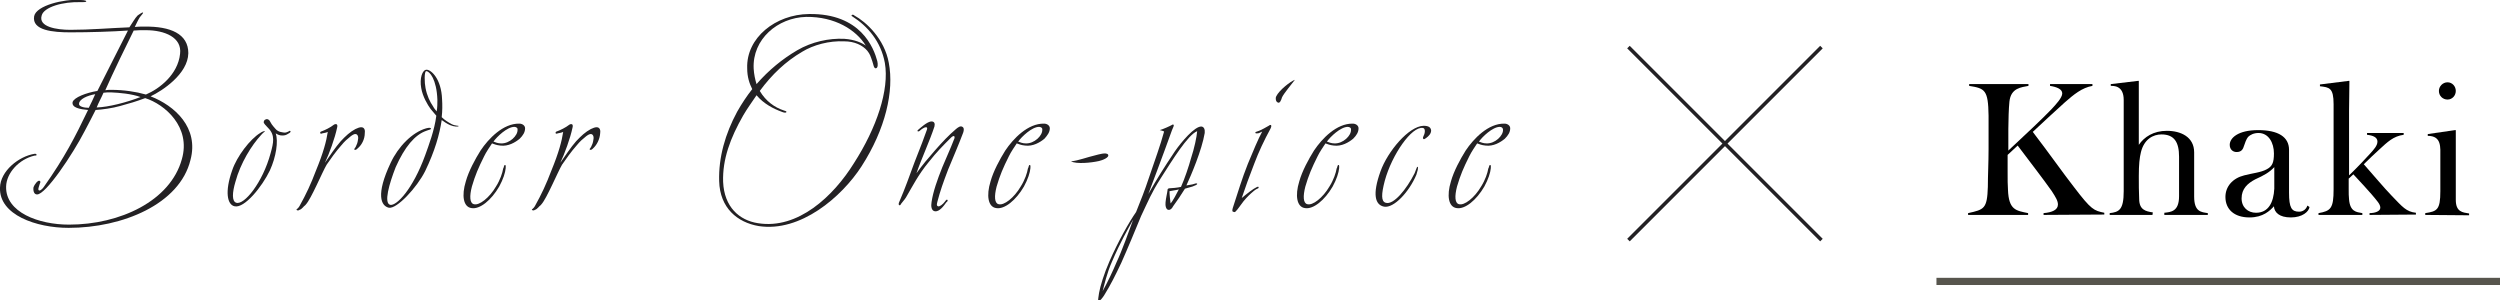 <?xml version="1.0" encoding="utf-8"?>
<!-- Generator: Adobe Illustrator 27.5.0, SVG Export Plug-In . SVG Version: 6.00 Build 0)  -->
<svg version="1.1" id="_レイヤー_2" xmlns="http://www.w3.org/2000/svg" xmlns:xlink="http://www.w3.org/1999/xlink" x="0px"
	 y="0px" viewBox="0 0 695.6 83.6" style="enable-background:new 0 0 695.6 83.6;" xml:space="preserve">
<style type="text/css">
	.st0{fill:#232124;}
	.st1{fill:none;stroke:#232124;stroke-miterlimit:10;}
	.st2{fill:#57554D;}
</style>
<g id="design">
	<path class="st0" d="M19.1,63.4c-9,0-19.4-3.6-19.1-11.2c0.1-4.6,5.2-8.7,9.6-9.4c0.2-0.1,0.6,0.1,0.6,0.3c0,0.2-0.4,0.2-0.6,0.2
		c-4.3,1-7.8,4.8-7.9,8.6c-0.2,7.2,9.1,10.6,17.5,10.6c14.2,0,28.2-6.6,31.4-18.2c2.6-9-4.8-15.3-10.2-17c-2.7,1-4.1,1.4-7,2.2
		c-2.1,0.6-5,1-6.8,1.1c-1,1.9-2,4-3,5.8c-3.4,6.6-10.9,17.8-13.3,17.7c-0.7,0-1.1-0.7-1-1.9c0.3-1,1.3-2.1,1.7-1.9
		c0.5,0.3,0.1,0.5-0.2,1.7c-0.2,0.6-0.2,1,0.2,1s1-0.7,1.2-1c5.8-8.2,8.7-13.9,12.3-21.4c-2.2-0.2-4.6-0.6-4.3-2.2
		c0.4-1.3,3.8-2.6,6.9-3.1c2.9-5.8,6.8-13.4,8.5-16.8C31.1,8.8,25.1,9,19.6,9C14.8,9,8.8,8.5,9.5,4.5c0.6-3,8.4-4.8,12.5-4.5
		c0.6,0,2,0,2,0.4c0,0.2-0.9,0.2-1.3,0.2C17.4,0.4,12.2,2,11.6,4.3c-1,3.2,4.2,4,8,4C25,8.3,30.8,7.8,36,7.6
		c0.9-1.3,1.5-2.5,2.3-3.3c0.2-0.1,1.3-1,1.5-0.8c0.1,0.2-0.4,0.6-0.9,1.3c-0.4,0.6-0.9,1.7-1.4,2.7c0.9-0.1,1.5-0.1,2.7-0.1
		c7.2-0.1,12.2,2,12.2,7.4c-0.1,5.8-7.3,10.5-10.5,12c6.7,2.6,13.5,8.7,11.1,17.7C50,56.8,34.1,63.4,19.1,63.4z M22,28.8
		c-0.2,0.8,1.3,1.2,2.7,1.2c0.5-1,1.3-2.6,1.8-3.8C24.2,26.6,22.1,27.6,22,28.8z M30.8,25.7c-0.6,0-1.4,0-2,0.1
		c-0.6,1.4-1.4,2.8-1.9,4.1c3.3-0.1,8.3-1.4,12.2-2.9C36.6,26.1,33.3,25.8,30.8,25.7z M40.6,8.4c-1.3,0-2.5,0-3.4,0.1
		c-1.7,3.4-5.8,11.8-7.9,16.6c0.6-0.1,1.1-0.1,1.7-0.1c3.4,0,6.8,0.5,9.6,1.3c3.8-1.6,8.9-5.6,9.5-11.3C50.7,10.4,45.8,8.4,40.6,8.4
		z"/>
	<path class="st0" d="M80.2,37.2c-0.6,0.4-1,0.5-1.7,0.5c-0.8,0-1.3-0.3-1.8-0.6c0.8,2.2,0.1,6.6-1.6,10.3C72.9,52,68,58,65.3,57.4
		c-2.1-0.4-2.8-4.1-0.7-10c1.3-3.9,5-8.7,7.8-10.4c0.4-0.3,1.1-0.6,1.3-0.5c0.1,0.1-0.3,0.2-1,1c-2.7,2.9-5.8,7.9-7.2,13.1
		c-0.9,3-1,5.4,0.2,5.8c2.2,0.8,7.4-5.6,9.6-13.8c0.8-2.9,1.3-5-0.7-7c-0.7-0.7-1.1-1.2-1.2-1.4c-0.1-0.4,0.1-0.9,0.6-1
		c0.5-0.2,1,0.2,1.2,0.7c0.5,1,1.1,1.5,1.4,1.9c0.4,0.5,1,0.9,1.9,1c0.6,0.1,0.9,0.2,1.5-0.1c0.4-0.1,0.6-0.5,0.8-0.2
		C81,36.7,80.6,37,80.2,37.2z"/>
	<path class="st0" d="M99.5,41.3c-0.2,0.2-0.6,0.6-0.9,0.3c-0.2-0.1,0.1-0.2,0.4-0.8c0.3-0.6,0.5-1.1,0.6-1.9
		c0.2-0.9-0.1-1.5-0.6-1.6c-0.4-0.1-1,0.3-1.4,0.6c-1,0.8-1.7,1.4-2.6,2.5c-1.6,1.8-3,3.8-4.1,5.4c-1.2,2-4.3,9.5-5.8,11.1
		c-0.2,0.3-0.5,0.4-0.8,0.8c-0.3,0.3-0.6,0.6-1,0.7c-0.2,0.2-0.6,0.2-0.8,0c-0.1-0.2,0.4-0.3,0.8-1c1.9-3.4,3.2-6.2,4.6-9.9
		c2.1-5.1,2.9-8.2,3.3-10.8c-0.4,0.2-0.9,0.3-1.5,0.4c-0.2,0.1-0.6,0.2-0.6-0.1c-0.1-0.3,0.2-0.4,0.5-0.5c0.8-0.3,2.3-1,3.3-1.8
		c0.3-0.2,0.6-0.2,0.8-0.1c0.2,0.2,0.2,0.5,0.1,0.9c-0.6,2.9-2.2,7.3-3.4,9.8c1.4-2,2.9-4.3,4.4-6c1.4-1.5,2.6-2.6,4.1-3.4
		c0.6-0.3,1.2-0.5,1.6-0.5c1,0,1.1,1,1,1.6C101.5,38.8,100.6,40.4,99.5,41.3L99.5,41.3z"/>
	<path class="st0" d="M125.2,34.8c-0.9-0.4-1.6-0.9-2.3-1.4c-0.6,4-1.9,8.6-4.6,14.2c-2.3,4.6-7.9,10.6-10.1,10.2
		c-2.2-0.5-3.7-3.6,0.5-12.5c2.1-4.5,6-8.5,9.9-9.6c0.8-0.2,1.3-0.2,1.3,0.1s-0.6,0.3-1.3,0.6c-3.2,1.1-6,4.5-8.5,10.1
		c-1.8,4.6-3.4,10.1-1.5,10.5c1.7,0.3,6.2-4.2,9.7-13.8c1-2.8,2.6-7,3.1-11c-0.5-0.6-1-1.2-1.6-1.9c-0.8-1.1-2.2-3.4-2.6-5.8
		c-0.5-2.7,0.3-5.1,1.5-5.1c1.3,0,4.1,2.6,4.3,8.2c0.1,1.6,0.1,3.3-0.1,5c0.8,0.8,1.8,1.4,2.7,1.9c1.1,0.6,2.1,0.4,2,0.6
		C127.5,35.3,126.4,35.3,125.2,34.8z M118.6,19.8c-0.6,0-0.5,3.3-0.2,4.7c0.4,2.1,1.2,3.8,2.1,5.1c0.3,0.6,0.7,1,1,1.4
		c0.2-1.1,0.2-2.2,0.2-3.2C121.5,22,119.5,19.8,118.6,19.8z"/>
	<path class="st0" d="M144.6,38.6c-1.2,1-3.2,2.2-5.4,1.9c-1-0.1-1.8-0.4-2.3-0.6c-0.4,0.6-1.7,2.5-2.2,3.6
		c-1.6,3.2-2.5,5.3-3.4,8.4c-0.7,2.7-0.6,4.6,0.5,4.9c1.5,0.5,4.4-1.8,6.2-4.9c1.2-1.9,1.8-3.8,2-5c0.2-0.2,0.2-1,0.5-1
		c0.3,0,0.2,0.5,0.2,0.9c-0.1,1.2-0.7,3.1-1.8,5.1c-2.2,3.8-5.4,6.4-7.7,6c-2.3-0.3-2.8-3.5-1.6-7.4c0.8-2.9,2.6-6.2,4.1-8.6
		c2.2-3.3,6.3-7.6,10.8-7.5c0.8,0,1.6,0.5,1.6,1.3C146.1,36.8,145.5,37.7,144.6,38.6z M143.1,35.3c-2,0-4.9,2.8-5.8,4.1
		c0.6,0.2,1.2,0.5,2.1,0.5c2.4,0.1,4.7-2.2,4.6-3.8C144.1,35.6,143.6,35.3,143.1,35.3z"/>
	<path class="st0" d="M165,41.3c-0.2,0.2-0.6,0.6-0.9,0.3c-0.2-0.1,0.1-0.2,0.4-0.8c0.3-0.6,0.5-1.1,0.6-1.9
		c0.2-0.9-0.1-1.5-0.6-1.6c-0.4-0.1-1,0.3-1.4,0.6c-1,0.8-1.7,1.4-2.6,2.5c-1.6,1.8-3,3.8-4.1,5.4c-1.2,2-4.3,9.5-5.8,11.1
		c-0.2,0.3-0.5,0.4-0.8,0.8c-0.3,0.3-0.6,0.6-1,0.7c-0.2,0.2-0.6,0.2-0.8,0c-0.1-0.2,0.4-0.3,0.8-1c1.9-3.4,3.2-6.2,4.6-9.9
		c2.1-5.1,2.9-8.2,3.3-10.8c-0.4,0.2-0.9,0.3-1.5,0.4c-0.2,0.1-0.6,0.2-0.6-0.1c-0.1-0.3,0.2-0.4,0.5-0.5c0.8-0.3,2.3-1,3.3-1.8
		c0.3-0.2,0.6-0.2,0.8-0.1c0.2,0.2,0.2,0.5,0.1,0.9c-0.6,2.9-2.2,7.3-3.4,9.8c1.4-2,2.9-4.3,4.4-6c1.4-1.5,2.6-2.6,4.1-3.4
		c0.6-0.3,1.2-0.5,1.6-0.5c1,0,1.1,1,1,1.6C166.9,38.8,166,40.4,165,41.3L165,41.3z"/>
	<path class="st0" d="M239.7,46.3c-5.5,8.5-17,18.4-28.6,16.6c-5.9-1-10.8-5-11-12.5c-0.2-6.6,1.7-13.2,5-19.3
		c1.3-2.3,2.7-4.4,4.2-6.3c-0.8-1.6-1.4-3.4-1.4-5.8c-0.3-8.5,7.9-15,17.2-15.1c14.4-0.2,18,9.4,19,13.1c0.2,0.9,0.2,1.9-0.4,2
		c-0.6,0.1-0.7-1.2-1-2c-0.5-1.4-0.6-1.9-1.4-2.9c-1.3-1.5-3.5-2.6-6.4-2.6c-4.2-0.2-8.6,1-11.7,2.9c-4.6,2.7-8.4,6.3-11.8,10.9
		c1.7,2.9,4.2,4.6,6.6,5.4c0.5,0.2,0.9,0.2,0.8,0.5c-0.2,0.3-0.8,0.1-1.3-0.1c-2.2-0.8-5-2.2-7-4.6c-1.2,1.8-2.6,3.7-3.7,5.6
		c-3.6,6.3-5.8,12.2-5.6,18.5c0.3,7,4.5,10.7,9.7,11.5c11.1,1.8,21-7.5,26.7-16.7c6.3-9.8,9.9-20.4,8.6-27.9c-1.1-6-4.8-10.2-9-12.9
		c-0.2-0.1-0.4-0.2-0.2-0.4c0.2-0.2,0.5-0.1,0.7,0.1c3.3,1.8,8.4,6.5,9.6,13.2C248.8,25.3,246.4,35.9,239.7,46.3z M224.3,4.7
		c-7.9,0.2-15,6.2-14.6,14.4c0.1,1.6,0.4,3,0.8,4.3c3.4-3.9,7.2-7,11.3-9.4s8.9-3.4,13.1-3.2c2.9,0.2,4.9,1.1,6,1.9
		C238.2,8.3,232.3,4.6,224.3,4.7z"/>
	<path class="st0" d="M263.8,47.2c-1.3,3.4-2.2,5.9-3,9c-0.1,0.5-0.3,1,0.2,1.2c0.4,0.2,1.4-0.6,1.9-1.3c0.2-0.2,0.4-0.7,0.7-0.5
		c0.2,0.2,0,0.5-0.3,0.7c-0.7,1-1.9,2.6-3.1,2.5c-1.1-0.1-1.2-1.5-1-2.6c0.4-2.8,1.6-6.2,3-9.7c1.2-2.9,2.2-5,3.2-7.6
		c0.2-0.4,0.3-0.8,0.1-1c-0.3-0.2-0.8,0.3-1,0.5c-2.3,2.3-3.8,3.8-6.1,6.7c-2.9,3.5-4.6,6.9-6.3,9.8c-0.5,0.8-0.8,1-1.3,1.7
		c-0.2,0.2-0.2,0.6-0.6,0.5c-0.2-0.1-0.2-0.5,0-0.9c1.8-4.2,2.6-6.6,4.2-10.9c2.3-5.9,2.4-6.1,3.5-9.2c0.2-0.6,0-0.7-0.3-0.7
		c-0.4,0-1.3,0.6-1.7,1c-0.2,0.2-0.5,0.2-0.6,0.1c-0.1-0.2,0.1-0.3,0.3-0.5c0.5-0.4,2.2-2,3.4-2.2c1-0.1,1.2,0.6,1,1.4
		c-1.3,4-3.6,8.9-5,13c1.9-2.6,3-3.9,5.1-6.3c2.1-2.4,3.9-4.3,5.9-6c0.5-0.4,1.2-1,1.8-0.6c0.5,0.3,0.4,1,0.2,1.6
		C266.6,40.6,265.4,43.3,263.8,47.2L263.8,47.2z"/>
	<path class="st0" d="M290.6,38.6c-1.2,1-3.2,2.2-5.4,1.9c-1-0.1-1.8-0.4-2.3-0.6c-0.4,0.6-1.7,2.5-2.2,3.6
		c-1.6,3.2-2.5,5.3-3.4,8.4c-0.7,2.7-0.6,4.6,0.5,4.9c1.5,0.5,4.4-1.8,6.2-4.9c1.2-1.9,1.8-3.8,2-5c0.2-0.2,0.2-1,0.5-1
		c0.3,0,0.2,0.5,0.2,0.9c-0.1,1.2-0.7,3.1-1.8,5.1c-2.2,3.8-5.4,6.4-7.7,6c-2.3-0.3-2.8-3.5-1.6-7.4c0.8-2.9,2.6-6.2,4.1-8.6
		c2.2-3.3,6.3-7.6,10.8-7.5c0.8,0,1.6,0.5,1.6,1.3C292.1,36.8,291.4,37.7,290.6,38.6L290.6,38.6z M289.1,35.3c-2,0-4.9,2.8-5.8,4.1
		c0.6,0.2,1.2,0.5,2.1,0.5c2.4,0.1,4.7-2.2,4.6-3.8C290.1,35.6,289.6,35.3,289.1,35.3z"/>
	<path class="st0" d="M305.8,44.8c-2.2,0.5-6.3,0.9-7.8,0.1c2-0.2,4.6-1.2,6.8-1.7c0.8-0.2,3-0.9,3.5-0.2
		C308.8,43.8,306.7,44.6,305.8,44.8L305.8,44.8z"/>
	<path class="st0" d="M330.1,51.6c0.6-0.1,1-0.2,1.7-0.3c0.7-0.2,1.1-0.4,1.3-0.2c0.1,0.3-0.6,0.5-1.3,0.8c-0.8,0.2-1.4,0.4-2.1,0.6
		c-1.1,1.8-2.2,3.4-3.3,4.9c-0.2,0.4-0.6,1-1.2,1c-0.8,0-1-1.2-0.9-2.1c0.1-1.2,0.4-2.2,0.6-3.7l0.3-0.2c0.7,0,2.6-0.2,3.4-0.4
		c1-2.2,2.2-5.8,2.8-8c0.9-2.7,1.6-6,1.7-7.5c-2.6,1-7,8.2-10.2,13.2c-2.5,3.9-3.4,6.2-5.4,10.4c-1.6,3.9-3.8,9.2-5.5,13
		c-1.8,3.8-2.9,6-4.8,9.1c-0.4,0.6-1.2,1.7-1.6,1.6c-0.2-0.1,0.1-1.4,0.2-2.3c0.3-1.8,1.4-5.4,2.9-8.8c2.4-5.5,5.5-11,7.4-13.7
		c1.5-3.8,2.2-5.4,3.7-9.9c1.5-4.4,3.1-8.8,4.1-12.5c-0.3-0.2-0.9-0.3-1.2-0.4c1-0.3,2.6-1,3.7-1.6c0,0,0.2,0.2,0.2,0.3
		c0,0.2-0.3,0.8-0.5,1.3c-2.5,7-6.6,17.8-6.6,17.8c2.5-4.4,4.2-7.1,7.4-11.9c1.8-2.6,5.5-7,7.4-6.9c0.7,0.1,1,0.8,0.9,1.8
		C334.4,41.8,331.4,48.8,330.1,51.6L330.1,51.6z M309.4,72.8c-1.4,3.1-2.2,6.7-2.6,8.2c1.3-2.3,2.9-5.7,3.9-8.1
		c1.3-2.7,3.6-9,4.6-11.8C313.8,63.8,311.8,67.2,309.4,72.8L309.4,72.8z M325.4,53.2c0,1,0.2,2.6,0.3,3.4c0.6-0.6,1.8-2.9,2.3-3.9
		C327.4,52.9,326.2,53,325.4,53.2z"/>
	<path class="st0" d="M349,45.5c-1.3,3.3-2.6,6.9-3.5,9.6c1.3-1.1,3.2-2.6,4.1-3c0.1,0,0.6-0.4,0.6,0.1c0,0.3-0.5,0.2-1.3,0.9
		c-1.2,1-2,1.8-2.9,2.9c-1.4,1.8-2.2,3.2-2.6,3c-0.6-0.1-0.6-0.3-0.4-1.1c1.4-4.3,2.6-8.3,4.2-12.3c1.4-3.4,2.9-7,4-9
		c-0.5,0.2-0.9,0.5-1.2,0.5c-0.4,0-0.7,0.1-0.7-0.2c0-0.2-0.1-0.1,1-0.5c0.8-0.3,1.8-0.9,2.7-1.4c0.6-0.5,1-0.2,0.5,0.8
		C351.7,39.1,350.2,42.3,349,45.5z M356.7,27.1c-0.2,0.7-0.6,1.8-1.2,1.4c-0.5-0.2-0.7-1.1-0.4-1.7c0.8-1.7,4-4.2,5.2-4.6
		C359.4,23.4,357.2,26,356.7,27.1z"/>
	<path class="st0" d="M376.5,38.6c-1.2,1-3.2,2.2-5.4,1.9c-1-0.1-1.8-0.4-2.3-0.6c-0.4,0.6-1.7,2.5-2.2,3.6
		c-1.6,3.2-2.5,5.3-3.4,8.4c-0.7,2.7-0.6,4.6,0.5,4.9c1.5,0.5,4.4-1.8,6.2-4.9c1.2-1.9,1.8-3.8,2-5c0.2-0.2,0.2-1,0.5-1
		c0.3,0,0.2,0.5,0.2,0.9c-0.1,1.2-0.7,3.1-1.8,5.1c-2.2,3.8-5.4,6.4-7.7,6c-2.3-0.3-2.8-3.5-1.6-7.4c0.8-2.9,2.6-6.2,4.1-8.6
		c2.2-3.3,6.3-7.6,10.8-7.5c0.8,0,1.6,0.5,1.6,1.3C378,36.8,377.4,37.7,376.5,38.6L376.5,38.6z M375,35.3c-2,0-4.9,2.8-5.8,4.1
		c0.6,0.2,1.2,0.5,2.1,0.5c2.4,0.1,4.7-2.2,4.6-3.8C376,35.6,375.5,35.3,375,35.3z"/>
	<path class="st0" d="M396.8,38.4c-0.3,0.2-0.6,0.5-0.8,0.2c-0.2-0.2,0-0.5,0.1-0.8c0.4-0.7,0.6-2.1-0.2-2.2
		c-3.1-0.5-8.6,7.4-10.6,14.7c-1,3.8-1,5.7,0.2,6.1c2.2,0.8,5.9-3.8,8.1-8.2c0.4-0.9,0.6-1.8,0.8-1.8c0.4,0.1-0.1,1.5-0.3,2.2
		c-2,4.8-6.3,9.4-9,8.9c-2.5-0.5-3.3-3.4-1-9.8c2-5.6,7.9-12.6,12-12.7c1.5,0,2,0.5,2.1,1.3C398.2,37.2,397.5,37.9,396.8,38.4
		L396.8,38.4z"/>
	<path class="st0" d="M418.7,38.6c-1.2,1-3.2,2.2-5.4,1.9c-1-0.1-1.8-0.4-2.3-0.6c-0.4,0.6-1.7,2.5-2.2,3.6
		c-1.6,3.2-2.5,5.3-3.4,8.4c-0.7,2.7-0.6,4.6,0.5,4.9c1.5,0.5,4.4-1.8,6.2-4.9c1.2-1.9,1.8-3.8,2-5c0.2-0.2,0.2-1,0.5-1
		c0.3,0,0.2,0.5,0.2,0.9c-0.1,1.2-0.7,3.1-1.8,5.1c-2.2,3.8-5.4,6.4-7.7,6c-2.3-0.3-2.8-3.5-1.6-7.4c0.8-2.9,2.6-6.2,4.1-8.6
		c2.2-3.3,6.3-7.6,10.8-7.5c0.8,0,1.6,0.5,1.6,1.3C420.2,36.8,419.6,37.7,418.7,38.6L418.7,38.6z M417.3,35.3c-2,0-4.9,2.8-5.8,4.1
		c0.6,0.2,1.2,0.5,2.1,0.5c2.4,0.1,4.7-2.2,4.6-3.8C418.2,35.6,417.8,35.3,417.3,35.3z"/>
	<line class="st1" x1="453.1" y1="13.1" x2="506.8" y2="66.8"/>
	<line class="st1" x1="506.8" y1="13.1" x2="453.1" y2="66.8"/>
	<path d="M568.6,59.8v-0.5c2.4-0.2,4-0.9,4-2.4c0-1-0.6-2-1.7-3.7c-2.4-3.4-5.5-7.4-9.5-12.7l-2.8,2.6c0,1.6,0,2.5,0,4.6
		s0,4,0.1,5.1c0.2,5.7,2.3,5.8,5.6,6.5v0.5h-16.7v-0.5c4.5-1,5.3-1.2,5.5-7.3c0-3,0.2-6.8,0.2-10.5c0-3.2,0-6.3,0-9.3
		c-0.1-7.2-1-7.6-5.4-8.3v-0.5h16.5v0.5c-1.9,0.4-4.9,0.5-5.3,4.4c-0.4,4-0.3,11.7-0.3,13.6c6.3-5.9,9-8.4,12-11.5
		c1.2-1.3,3-3.2,3-4.4s-1.5-1.8-3.4-2.1v-0.5h11.8v0.5c-2.9,0.5-5.2,2.4-7.7,4.6c-3,2.7-5.9,5.4-8.9,8.2c4.6,6,8.6,11.7,11.5,15.4
		c4.8,6.3,5.5,6.5,8.4,7.1v0.5L568.6,59.8L568.6,59.8z"/>
	<path d="M598.9,59.8H587v-0.5c2.6-0.3,3.9-0.9,3.9-6.1V27.8c0-4.1-2.9-3.9-3.6-3.9v-0.5l7.6-0.9h0.2v17.8c1.5-2.2,4.1-3.9,7.8-3.9
		c3.9,0,7.6,1.7,7.6,6v12.3c0,4.3,2,4.3,3.8,4.6v0.5h-12.1v-0.6c1.8-0.2,4.1-0.3,4.1-4.6c0-4.6,0-6.3,0-11c0-4-1.3-6.2-4.9-6.2
		c-2.3,0-4.8,1.3-5.7,4.9c-0.4,1.6-0.6,3.5-0.6,6.7c0,2,0,4.6,0.1,6.3c0,3.1,1.8,3.5,3.8,3.8L598.9,59.8L598.9,59.8z"/>
	<path d="M642.6,57.6c-0.2,1.3-2,2.9-5.2,2.9s-4.6-1.4-4.7-3.1c-1.1,1.2-3,3.1-6.8,3.1c-4.3,0-6.7-2.3-6.7-5.7c0-2.9,2-5.2,5.2-6
		c2.2-0.6,4.7-0.8,6.3-1.7c1.5-0.8,2-1.8,2-4.4c0-3-1.5-5.7-4.3-5.7c-1.3,0-2.3,0.5-2.9,1.1c-0.5,0.6-0.9,1.8-1.1,2.4
		c-0.3,1-0.7,1.8-2.1,1.8c-1,0-1.9-0.7-1.9-2c0-1.9,2.3-4.1,7.9-4.1s8.6,1.9,8.6,5.5v11.9c0,4.2,0.7,5.3,2.8,5.3
		c1.1,0,2-0.7,2.3-1.7L642.6,57.6L642.6,57.6z M627.5,49.9c-2.1,1.1-3.8,2.6-3.8,5.3c0,2.5,1.8,4,4,4c3.5,0,4.9-2.9,5.1-6.7
		c0-1.7,0-4.6,0-6C631.4,48,629.9,48.8,627.5,49.9L627.5,49.9z"/>
	<path d="M659.3,59.8v-0.5c1.5,0,3-0.5,3-1.5s-0.9-1.9-2.4-3.7c-0.9-1-3-3.4-5.1-5.6l-1.3,1.2c0,0.9,0,2,0,3s0,2,0.1,2.8
		c0.3,3.4,2,3.5,3.7,3.8v0.5h-12.2v-0.5c3.4-0.6,4.2-1.3,4.2-6.6V29c0-4.6-1.2-4.7-3.8-5v-0.5l8-1h0.2c0,2.6-0.1,6.2-0.1,8.3v18
		c2.6-2.5,4.8-4.9,5.9-6.1c1-1.1,2-2.2,2-3.3c0-1.2-1.2-1.7-2.9-1.9v-0.5h10.2v0.5c-2.9,0.4-4.5,2-6.9,4.2c-1.2,1.1-2.5,2.3-4.2,4
		c3.2,3.6,5.3,6.2,7.8,8.8c3,3.1,4,4.4,6.7,4.7v0.5L659.3,59.8L659.3,59.8z"/>
	<path d="M674.8,59.8v-0.5c3.3-0.5,4.2-0.9,4.2-6.1v-9.5c0-2.7,0.4-5.9-3.5-5.9v-0.5l7.6-1.1h0.2c0,0,0,9.8,0,13c0,2,0,4.6,0,6.4
		c0,3.4,1.9,3.5,3.7,3.8v0.5L674.8,59.8L674.8,59.8z M678.6,25.3c0-1.3,1.1-2.4,2.4-2.4s2.3,1.1,2.3,2.4s-1,2.4-2.3,2.4
		S678.6,26.7,678.6,25.3z"/>
	<rect x="538.8" y="77.3" class="st2" width="156.8" height="2"/>
</g>
</svg>
